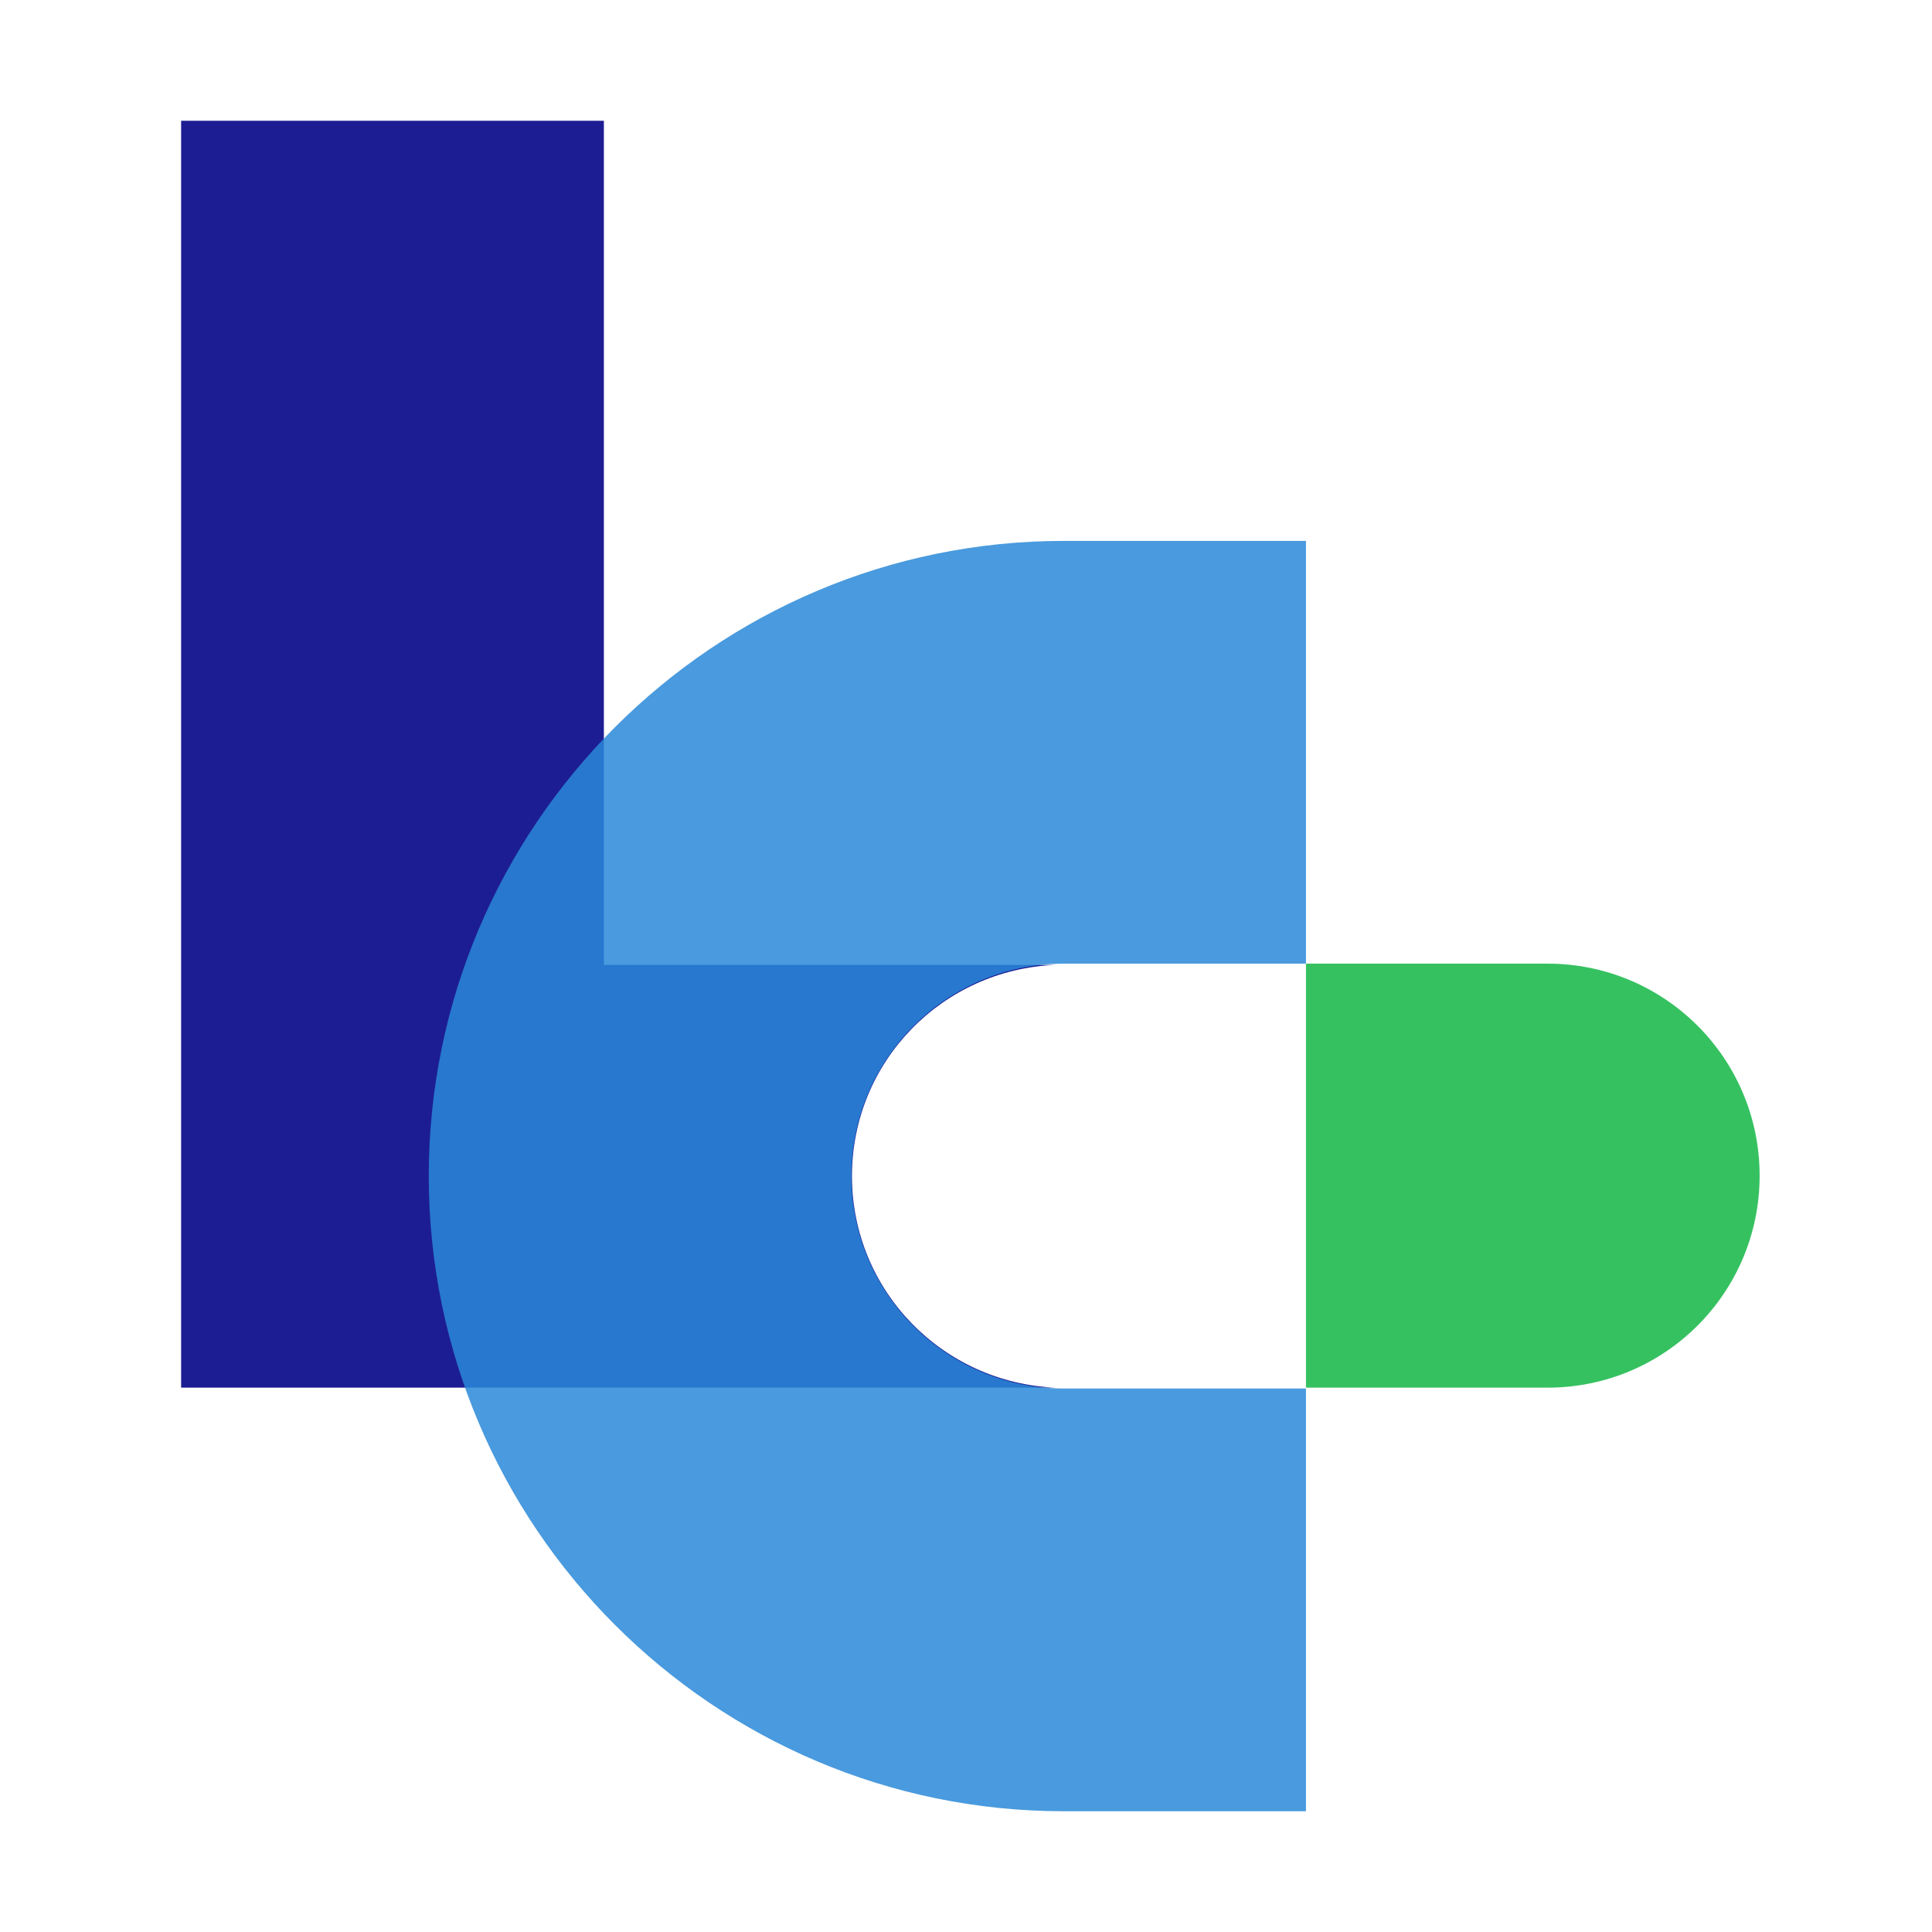 <svg width="32" height="32" viewBox="0 0 32 32" fill="none" xmlns="http://www.w3.org/2000/svg">
<path d="M21.631 15.961H25.633C27.574 15.961 29.145 17.532 29.145 19.473C29.145 21.413 27.574 22.984 25.633 22.984H21.631V15.954V15.961Z" fill="#36C161"/>
<path d="M14.111 19.48C14.111 17.582 15.61 16.053 17.487 15.982H10.002V2H3V22.984H17.494C15.617 22.913 14.111 21.378 14.111 19.48Z" fill="#1D1D93"/>
<path opacity="0.85" d="M21.631 30H17.622C11.822 30 7.102 25.28 7.102 19.479C7.102 13.679 11.822 8.959 17.622 8.959H21.631V15.961H17.622C15.681 15.961 14.103 17.539 14.103 19.479C14.103 21.42 15.681 22.998 17.622 22.998H21.631V30Z" fill="#2A89D8"/>
</svg>
